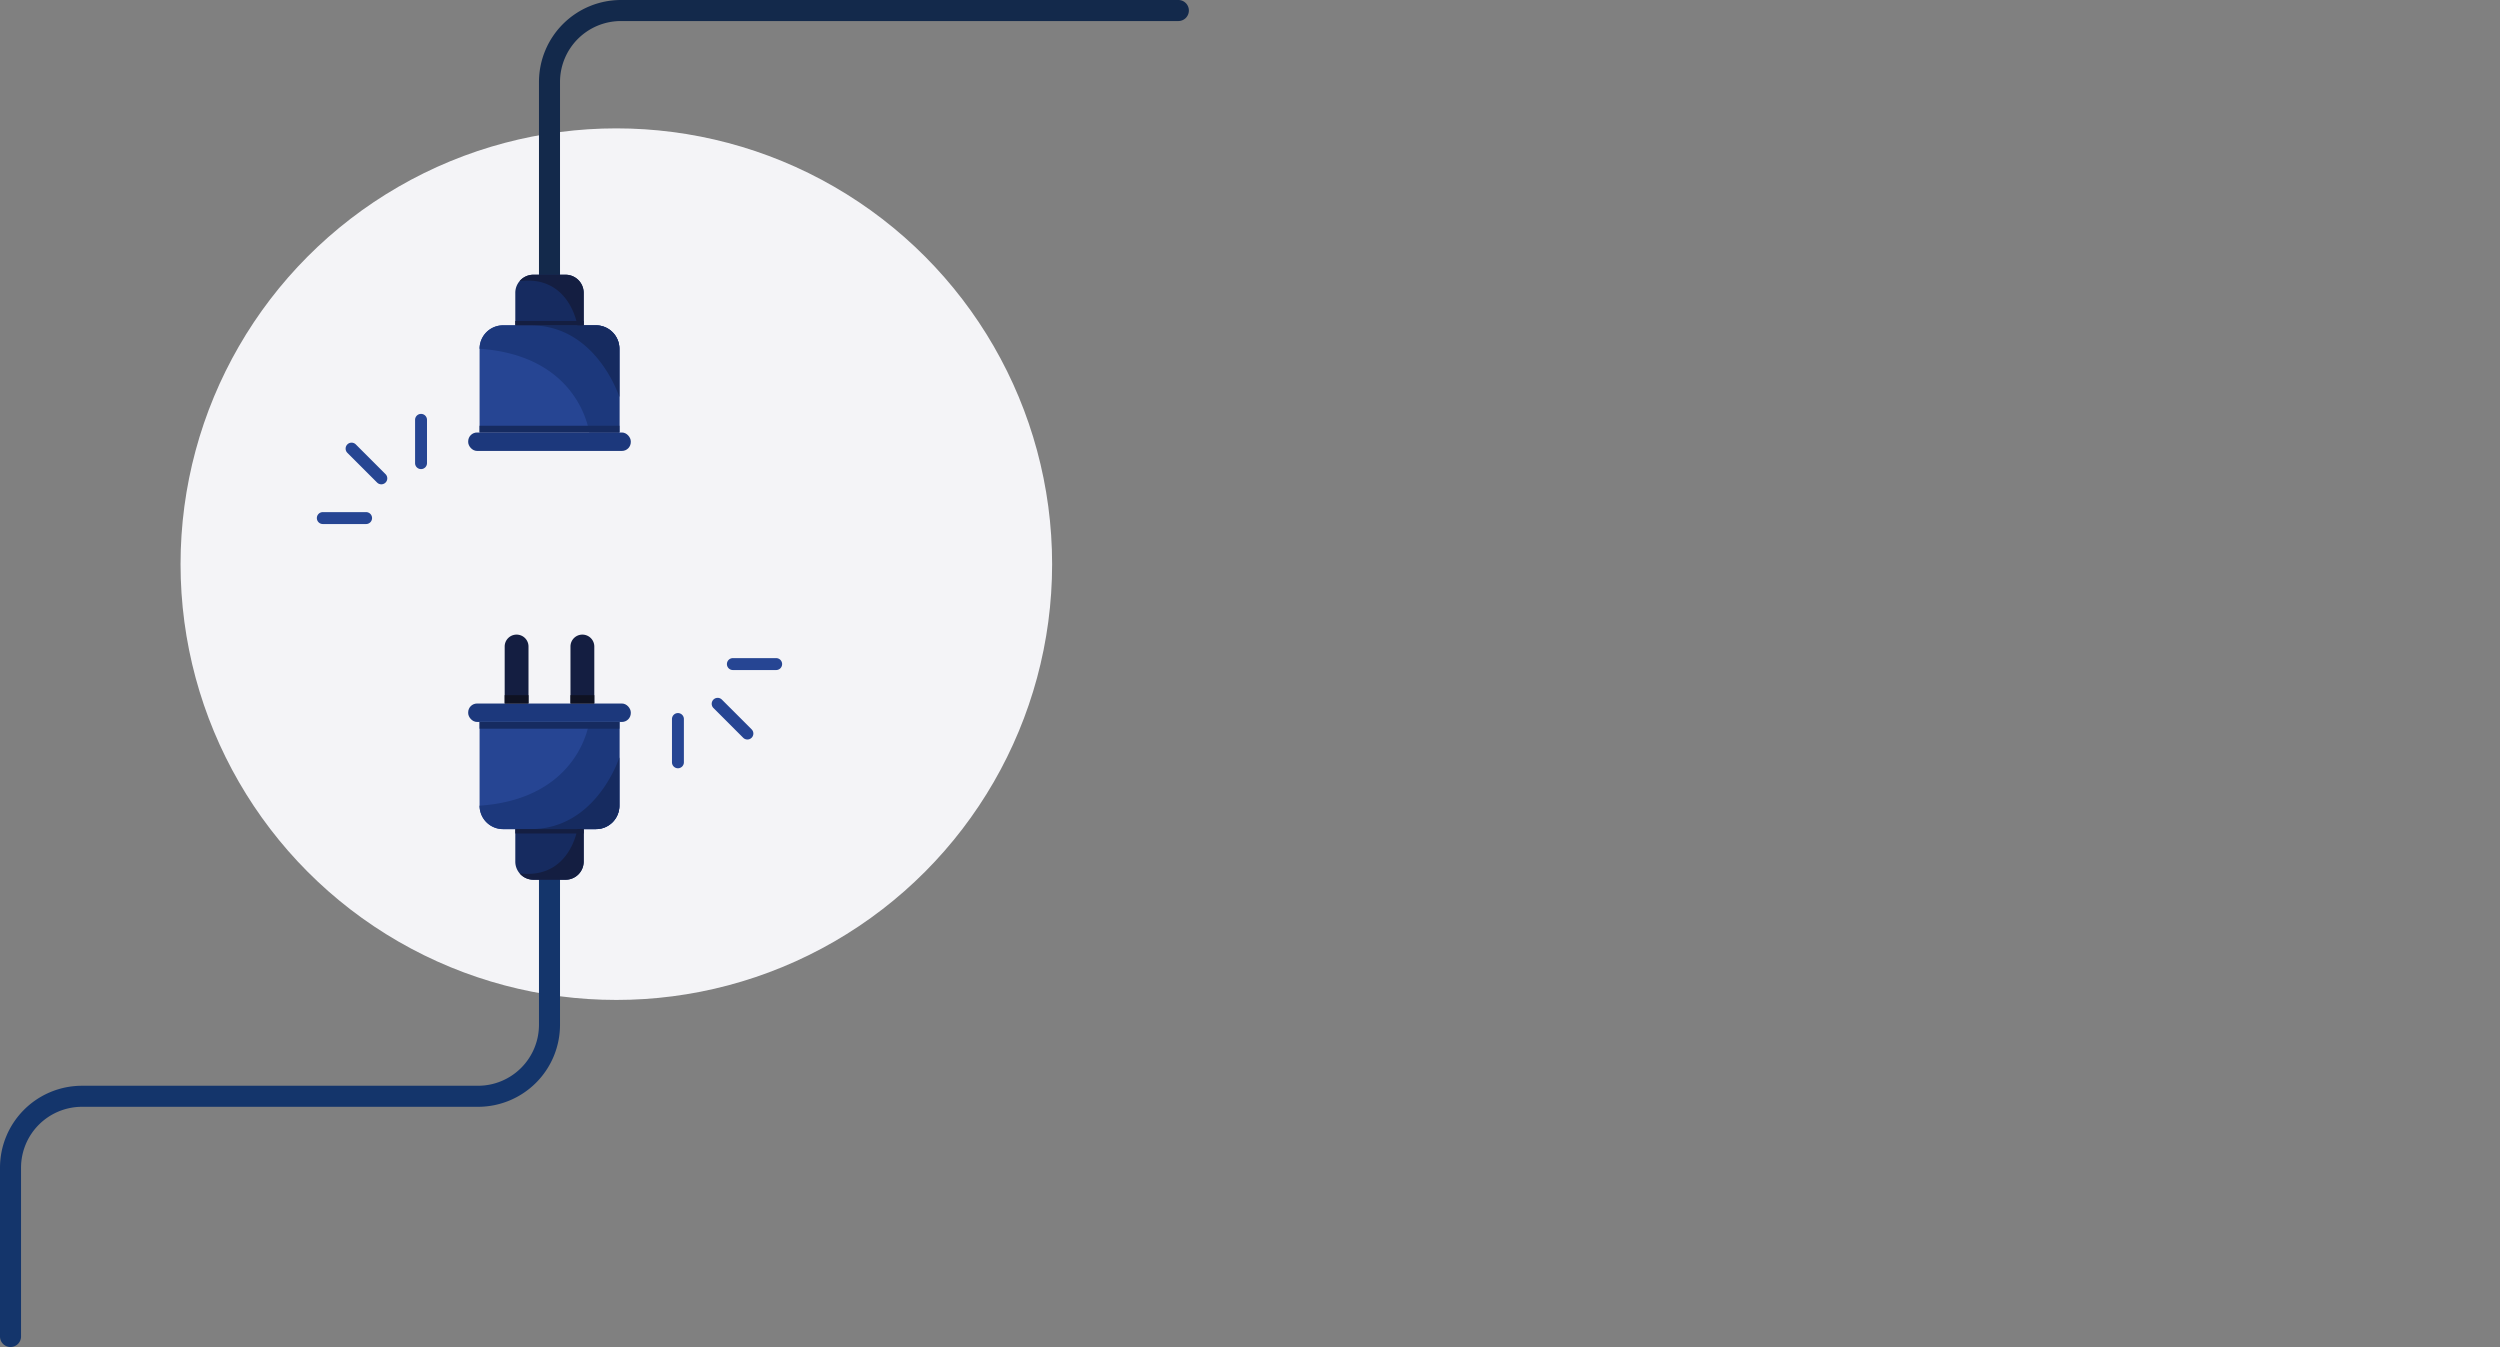 <svg xmlns="http://www.w3.org/2000/svg" width="1340" height="722.002" viewBox="0 0 1340 722.002">
  <rect x="0" y="0" width="1340" height="722.002" fill="#808080" stroke="none"/>
  <g id="Group_40328" data-name="Group 40328" transform="translate(-276 -255)">
    <g id="Group_40329" data-name="Group 40329">
      <g id="Group_40281" data-name="Group 40281" transform="translate(372.774 323.808)">
        <circle id="Ellipse_77" data-name="Ellipse 77" cx="233.58" cy="233.58" r="233.58" transform="translate(0 0)" fill="#f4f4f7"/>
      </g>
      <g id="Group_40327" data-name="Group 40327" transform="translate(276 255)">
        <g id="Group_40298" data-name="Group 40298" transform="translate(0 340.151)">
          <g id="Group_40282" data-name="Group 40282" transform="translate(0 68.929)">
            <path id="Path_4540" data-name="Path 4540" d="M1227.634,2308.319v140.212a43.955,43.955,0,0,1-43.955,43.955H971.419a32.676,32.676,0,0,0-32.676,32.676V2615.6a5.638,5.638,0,0,1-5.638,5.638h0a5.638,5.638,0,0,1-5.638-5.638v-90.442a43.952,43.952,0,0,1,43.952-43.952h212.262a32.673,32.673,0,0,0,32.673-32.673V2308.319Z" transform="translate(-927.467 -2308.319)" fill="#14356b"/>
          </g>
          <g id="Group_40297" data-name="Group 40297" transform="translate(250.946)">
            <g id="Group_40283" data-name="Group 40283" transform="translate(25.256 99.192)">
              <path id="Path_4541" data-name="Path 4541" d="M1762.288,2395.774v22.47a9.714,9.714,0,0,1-9.714,9.714h-17.225a9.689,9.689,0,0,1-7.391-3.412v0a9.67,9.67,0,0,1-2.321-6.3v-22.47Z" transform="translate(-1725.638 -2395.774)" fill="#162b60"/>
            </g>
            <g id="Group_40289" data-name="Group 40289">
              <g id="Group_40286" data-name="Group 40286" transform="translate(0 36.932)">
                <g id="Group_40284" data-name="Group 40284" transform="translate(6.11 9.882)">
                  <path id="Path_4542" data-name="Path 4542" d="M1745.252,2244.411v44.884a12.552,12.552,0,0,1-12.553,12.551h-49.838a12.551,12.551,0,0,1-12.55-12.551v-44.884Z" transform="translate(-1670.311 -2244.411)" fill="#264593"/>
                </g>
                <g id="Group_40285" data-name="Group 40285">
                  <rect id="Rectangle_22588" data-name="Rectangle 22588" width="87.161" height="9.882" rx="4.762" transform="translate(87.161 9.882) rotate(180)" fill="#1c387c"/>
                </g>
              </g>
              <g id="Group_40287" data-name="Group 40287" transform="translate(19.562)">
                <path id="Path_4543" data-name="Path 4543" d="M1721.955,2146.061h-12.772v-30.546a6.386,6.386,0,0,1,6.386-6.386h0a6.386,6.386,0,0,1,6.386,6.386Z" transform="translate(-1709.183 -2109.129)" fill="#141e41"/>
              </g>
              <g id="Group_40288" data-name="Group 40288" transform="translate(54.827)">
                <path id="Rectangle_22589" data-name="Rectangle 22589" d="M6.386,0h0a6.386,6.386,0,0,1,6.386,6.386V36.932a0,0,0,0,1,0,0H0a0,0,0,0,1,0,0V6.386A6.386,6.386,0,0,1,6.386,0Z" fill="#141e41"/>
              </g>
            </g>
            <g id="Group_40290" data-name="Group 40290" transform="translate(6.11 46.814)">
              <path id="Path_4544" data-name="Path 4544" d="M1745.252,2244.411v44.884a12.552,12.552,0,0,1-12.553,12.551h-49.838a12.551,12.551,0,0,1-12.55-12.551c53.813-3.739,58.756-44.884,58.756-44.884Z" transform="translate(-1670.311 -2244.411)" fill="#1c387c"/>
            </g>
            <g id="Group_40291" data-name="Group 40291" transform="translate(6.11 46.814)">
              <rect id="Rectangle_22590" data-name="Rectangle 22590" width="74.941" height="3.619" fill="#162b60"/>
            </g>
            <g id="Group_40292" data-name="Group 40292" transform="translate(33.512 65.784)">
              <path id="Path_4545" data-name="Path 4545" d="M1797.036,2299.233v25.913a12.552,12.552,0,0,1-12.553,12.55H1749.5C1784.827,2337.7,1797.036,2299.233,1797.036,2299.233Z" transform="translate(-1749.496 -2299.233)" fill="#162b60"/>
            </g>
            <g id="Group_40293" data-name="Group 40293" transform="translate(25.256 104.247)">
              <rect id="Rectangle_22591" data-name="Rectangle 22591" width="36.649" height="2.346" fill="#141e41"/>
            </g>
            <g id="Group_40294" data-name="Group 40294" transform="translate(19.562 32.46)">
              <rect id="Rectangle_22592" data-name="Rectangle 22592" width="12.772" height="4.472" fill="#0f1222"/>
            </g>
            <g id="Group_40295" data-name="Group 40295" transform="translate(54.827 32.46)">
              <rect id="Rectangle_22593" data-name="Rectangle 22593" width="12.772" height="4.472" fill="#0f1222"/>
            </g>
            <g id="Group_40296" data-name="Group 40296" transform="translate(27.577 104.248)">
              <path id="Path_4546" data-name="Path 4546" d="M1766.674,2410.384V2427.8a9.714,9.714,0,0,1-9.714,9.714h-17.225a9.687,9.687,0,0,1-7.39-3.412v0c26.849,3.293,30.949-23.713,30.949-23.713Z" transform="translate(-1732.344 -2410.384)" fill="#141e41"/>
            </g>
          </g>
        </g>
        <g id="Group_40311" data-name="Group 40311" transform="translate(250.946 0)">
          <g id="Group_40299" data-name="Group 40299" transform="translate(37.943)">
            <path id="Path_4547" data-name="Path 4547" d="M2110.649,1131.8h0a5.639,5.639,0,0,1-5.639,5.639H1806.255a32.677,32.677,0,0,0-32.677,32.677v148.173H1762.3V1170.115a43.953,43.953,0,0,1,43.954-43.954H2105.01A5.639,5.639,0,0,1,2110.649,1131.8Z" transform="translate(-1762.3 -1126.16)" fill="#13294b"/>
          </g>
          <g id="Group_40310" data-name="Group 40310" transform="translate(0 147.256)">
            <g id="Group_40300" data-name="Group 40300" transform="translate(25.256)">
              <path id="Path_4548" data-name="Path 4548" d="M1762.288,1583.884v-22.47a9.714,9.714,0,0,0-9.714-9.714h-17.225a9.688,9.688,0,0,0-7.391,3.412v0a9.668,9.668,0,0,0-2.321,6.3v22.47Z" transform="translate(-1725.638 -1551.7)" fill="#162b60"/>
            </g>
            <g id="Group_40304" data-name="Group 40304" transform="translate(0 27.128)">
              <g id="Group_40303" data-name="Group 40303">
                <g id="Group_40301" data-name="Group 40301" transform="translate(6.11)">
                  <path id="Path_4549" data-name="Path 4549" d="M1745.252,1687.529v-44.883a12.552,12.552,0,0,0-12.553-12.55h-49.838a12.551,12.551,0,0,0-12.55,12.55v44.883Z" transform="translate(-1670.311 -1630.095)" fill="#264593"/>
                </g>
                <g id="Group_40302" data-name="Group 40302" transform="translate(0 57.434)">
                  <rect id="Rectangle_22594" data-name="Rectangle 22594" width="87.161" height="9.882" rx="4.762" transform="translate(87.161 9.882) rotate(180)" fill="#1c387c"/>
                </g>
              </g>
            </g>
            <g id="Group_40305" data-name="Group 40305" transform="translate(6.11 27.128)">
              <path id="Path_4550" data-name="Path 4550" d="M1745.252,1687.529v-44.883a12.552,12.552,0,0,0-12.553-12.55h-49.838a12.551,12.551,0,0,0-12.55,12.55c53.813,3.739,58.756,44.883,58.756,44.883Z" transform="translate(-1670.311 -1630.095)" fill="#1c387c"/>
            </g>
            <g id="Group_40306" data-name="Group 40306" transform="translate(6.11 80.943)">
              <rect id="Rectangle_22595" data-name="Rectangle 22595" width="74.941" height="3.619" fill="#162b60"/>
            </g>
            <g id="Group_40307" data-name="Group 40307" transform="translate(33.512 27.128)">
              <path id="Path_4551" data-name="Path 4551" d="M1797.036,1668.558v-25.913a12.552,12.552,0,0,0-12.553-12.55H1749.5C1784.827,1630.095,1797.036,1668.558,1797.036,1668.558Z" transform="translate(-1749.496 -1630.095)" fill="#162b60"/>
            </g>
            <g id="Group_40308" data-name="Group 40308" transform="translate(25.256 24.782)">
              <rect id="Rectangle_22596" data-name="Rectangle 22596" width="36.649" height="2.346" fill="#141e41"/>
            </g>
            <g id="Group_40309" data-name="Group 40309" transform="translate(27.577)">
              <path id="Path_4552" data-name="Path 4552" d="M1766.674,1578.828v-17.414a9.714,9.714,0,0,0-9.714-9.714h-17.225a9.688,9.688,0,0,0-7.39,3.412v0c26.849-3.294,30.949,23.713,30.949,23.713Z" transform="translate(-1732.344 -1551.7)" fill="#141e41"/>
            </g>
          </g>
        </g>
        <g id="Group_40326" data-name="Group 40326" transform="translate(169.83 221.845)">
          <g id="Group_40318" data-name="Group 40318">
            <g id="Group_40313" data-name="Group 40313" transform="translate(0 52.656)">
              <g id="Group_40312" data-name="Group 40312">
                <path id="Path_4553" data-name="Path 4553" d="M1444.643,1925.8h-23.2a3.194,3.194,0,0,1,0-6.389h23.2a3.194,3.194,0,0,1,0,6.389Z" transform="translate(-1418.244 -1919.416)" fill="#264593"/>
              </g>
            </g>
            <g id="Group_40315" data-name="Group 40315" transform="translate(52.656)">
              <g id="Group_40314" data-name="Group 40314">
                <path id="Path_4554" data-name="Path 4554" d="M1573.6,1796.843a3.194,3.194,0,0,1-3.194-3.194v-23.2a3.194,3.194,0,1,1,6.389,0v23.2A3.194,3.194,0,0,1,1573.6,1796.843Z" transform="translate(-1570.41 -1767.25)" fill="#264593"/>
              </g>
            </g>
            <g id="Group_40317" data-name="Group 40317" transform="translate(15.423 15.423)">
              <g id="Group_40316" data-name="Group 40316">
                <path id="Path_4555" data-name="Path 4555" d="M1481.947,1834.147a3.183,3.183,0,0,1-2.259-.936l-15.941-15.94a3.194,3.194,0,0,1,4.517-4.518l15.94,15.941a3.194,3.194,0,0,1-2.259,5.453Z" transform="translate(-1462.812 -1811.818)" fill="#264593"/>
              </g>
            </g>
          </g>
          <g id="Group_40325" data-name="Group 40325" transform="translate(190.348 130.91)">
            <g id="Group_40320" data-name="Group 40320" transform="translate(29.451)">
              <g id="Group_40319" data-name="Group 40319">
                <path id="Path_4556" data-name="Path 4556" d="M2056.615,2145.555h23.2a3.194,3.194,0,0,1,0,6.389h-23.2a3.194,3.194,0,0,1,0-6.389Z" transform="translate(-2053.421 -2145.555)" fill="#264593"/>
              </g>
            </g>
            <g id="Group_40322" data-name="Group 40322" transform="translate(0 29.452)">
              <g id="Group_40321" data-name="Group 40321">
                <path id="Path_4557" data-name="Path 4557" d="M1971.506,2230.664a3.194,3.194,0,0,1,3.194,3.194v23.2a3.194,3.194,0,0,1-6.389,0v-23.2A3.194,3.194,0,0,1,1971.506,2230.664Z" transform="translate(-1968.312 -2230.664)" fill="#264593"/>
              </g>
            </g>
            <g id="Group_40324" data-name="Group 40324" transform="translate(21.293 21.293)">
              <g id="Group_40323" data-name="Group 40323">
                <path id="Path_4558" data-name="Path 4558" d="M2033.04,2207.088a3.182,3.182,0,0,1,2.259.936l15.94,15.94a3.194,3.194,0,1,1-4.517,4.517l-15.941-15.94a3.194,3.194,0,0,1,2.259-5.453Z" transform="translate(-2029.845 -2207.088)" fill="#264593"/>
              </g>
            </g>
          </g>
        </g>
      </g>
    </g>
    
    
    
  </g>
</svg>